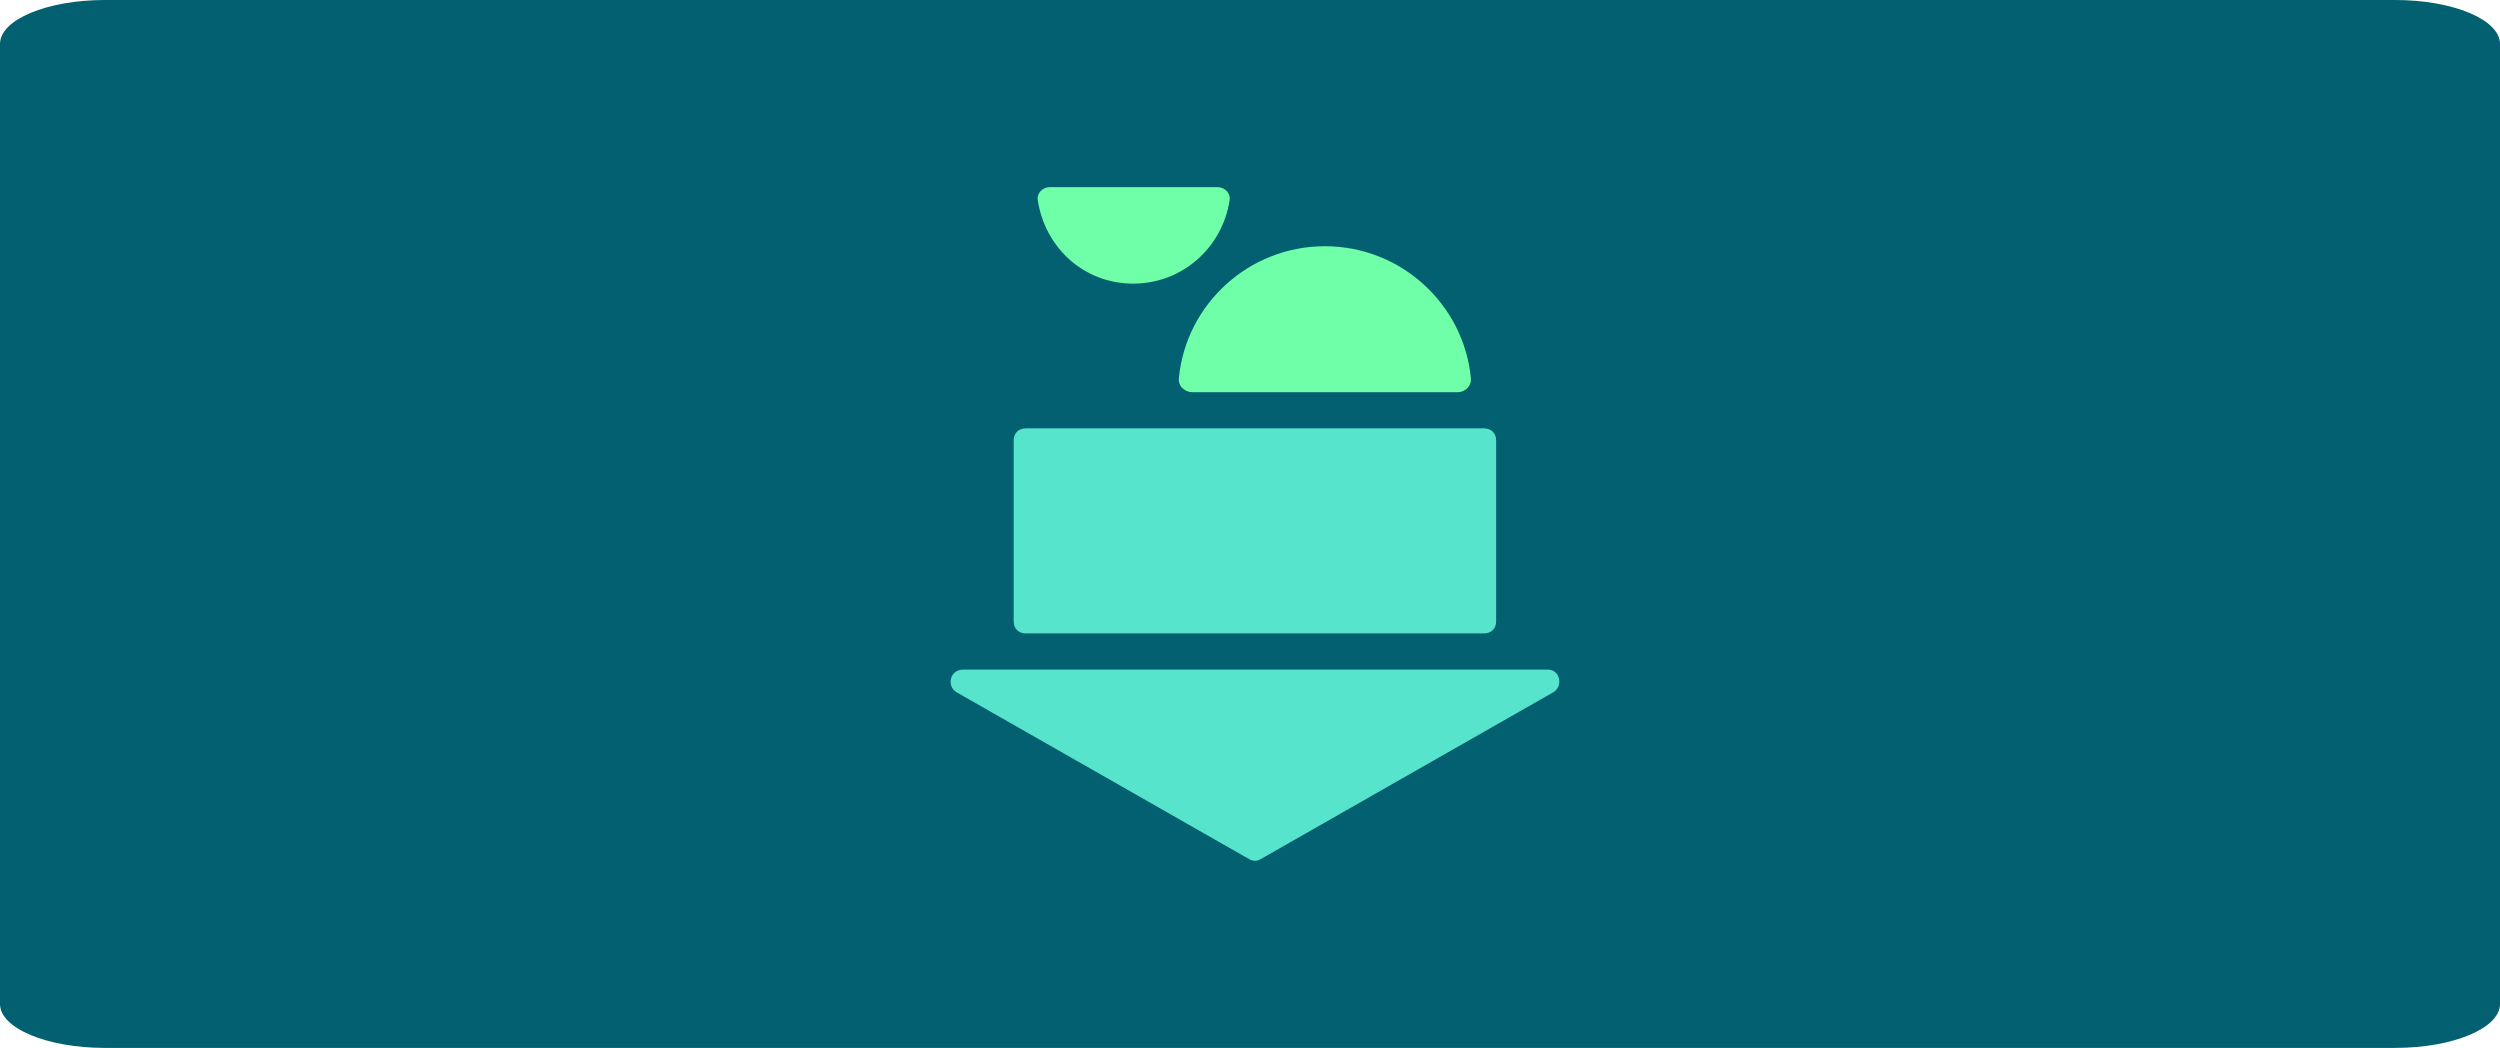 <svg width="334" height="140" viewBox="0 0 334 140" fill="none" xmlns="http://www.w3.org/2000/svg">
<path d="M24 10.06H310V129.521H24V10.06Z" fill="#026070"/>
<path d="M0 5.868C0 2.627 6.268 0 14 0H320C327.732 0 334 2.627 334 5.868V134.132C334 137.373 327.732 140 320 140H14C6.268 140 0 137.373 0 134.132V5.868Z" fill="#026070"/>
<path d="M194.729 52.395C195.857 52.395 196.663 51.428 196.502 50.461C195.535 40.631 187.155 32.896 177.003 32.896C166.851 32.896 158.471 40.631 157.504 50.461C157.343 51.589 158.31 52.395 159.277 52.395H194.729Z" fill="#6FFFA8"/>
<path d="M162.661 25C163.628 25 164.434 25.806 164.272 26.773C163.306 33.057 157.988 37.892 151.381 37.892C144.774 37.892 139.617 33.057 138.65 26.773C138.489 25.806 139.295 25 140.262 25H162.661Z" fill="#6FFFA8"/>
<path d="M198.274 84.624H137.039C136.072 84.624 135.427 83.979 135.427 83.012V58.84C135.427 57.874 136.072 57.229 137.039 57.229H198.274C199.241 57.229 199.886 57.874 199.886 58.84V83.012C199.886 83.979 199.241 84.624 198.274 84.624Z" fill="#57E4CD"/>
<path d="M207.46 92.52L168.462 114.758C167.979 115.081 167.334 115.081 166.851 114.758L127.853 92.52C126.403 91.715 126.887 89.459 128.659 89.459H206.815C208.426 89.459 208.91 91.715 207.46 92.52Z" fill="#57E4CD"/>
</svg>
